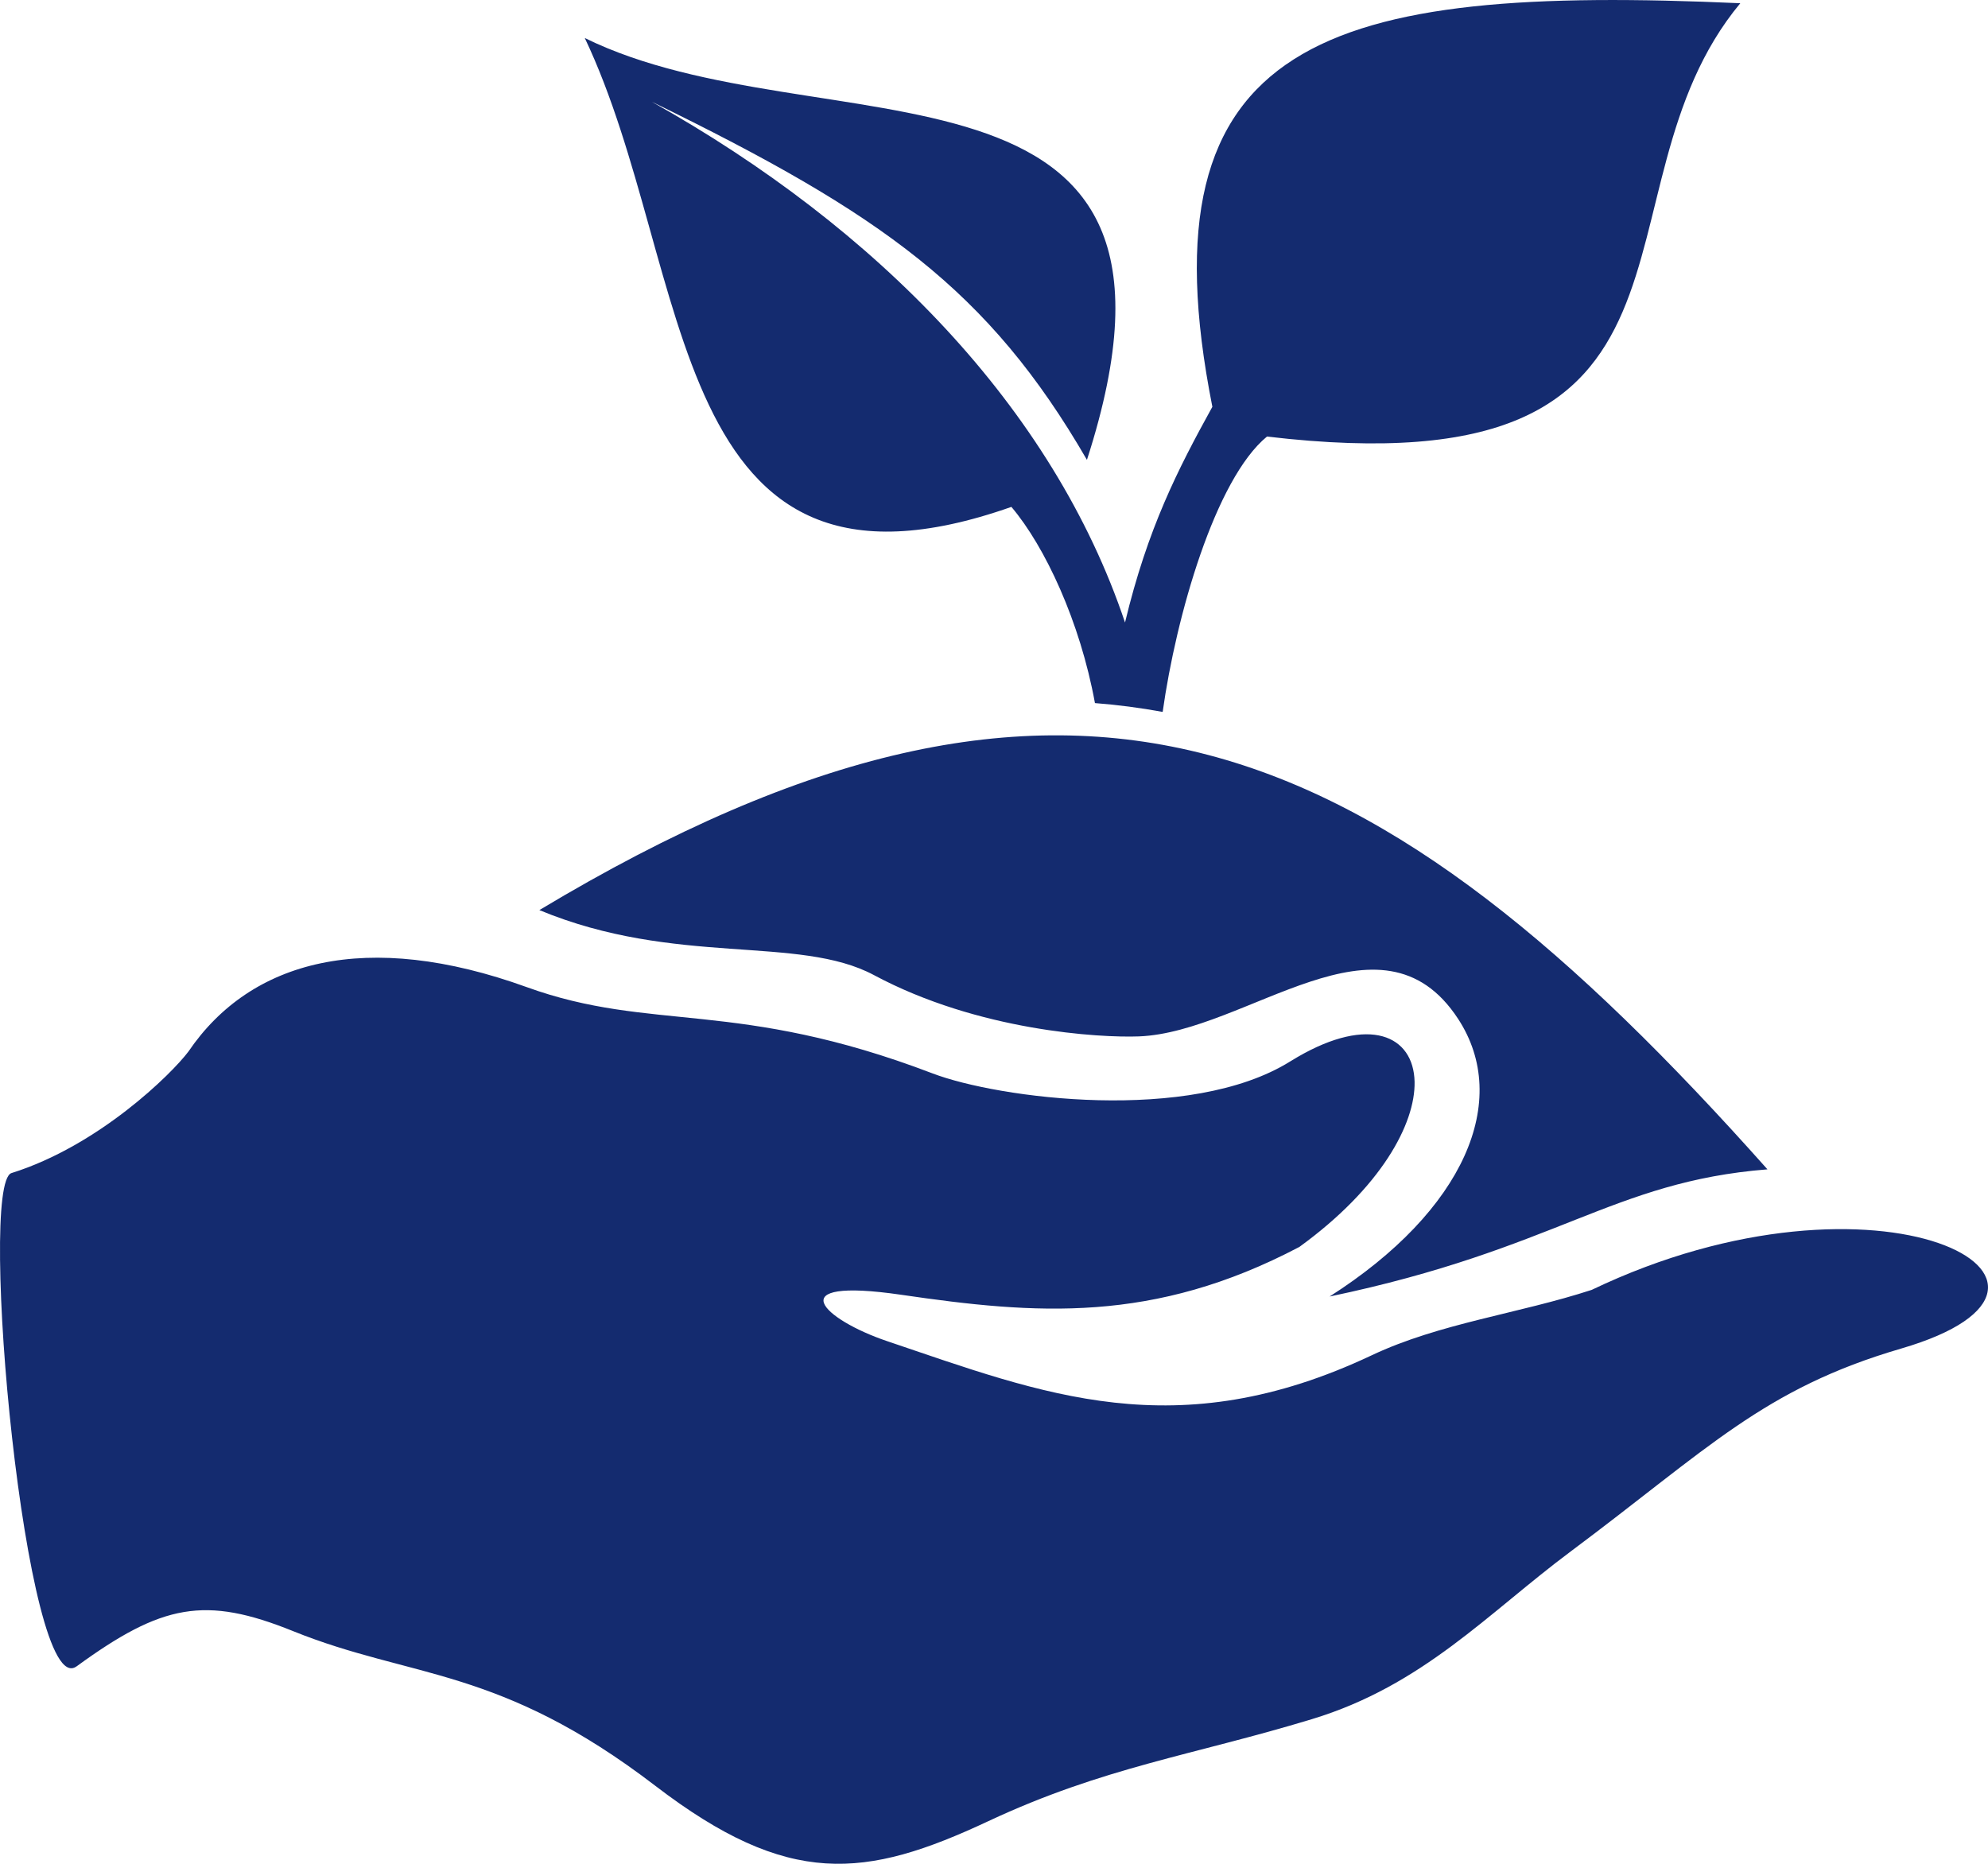 <?xml version="1.0" encoding="UTF-8"?>
<svg width="32px" height="30px" viewBox="0 0 32 30" version="1.1" xmlns="http://www.w3.org/2000/svg" xmlns:xlink="http://www.w3.org/1999/xlink">
    <title>A08194B4-446A-4028-9571-4F81F9E65A83</title>
    <g id="Page-4" stroke="none" stroke-width="1" fill="none" fill-rule="evenodd">
        <g id="Desktop" transform="translate(-766, -789)" fill="#142B6F" fill-rule="nonzero">
            <path d="M777.605,796.026 C778.439,796.711 779.069,798.916 779.285,800.459 C779.646,800.393 780.009,800.345 780.375,800.317 C780.614,799.006 781.181,797.794 781.72,797.159 C787.317,799.13 786.817,793.332 788.587,789.612 C784.818,791.467 778.256,789.442 780.504,796.402 C782.09,793.663 783.806,792.444 787.51,790.637 C783.889,792.665 781.052,795.562 779.891,799.02 C779.527,797.503 779.041,796.555 778.485,795.548 C779.666,789.592 776.641,788.754 769.987,789.052 C772.516,792.094 769.971,796.928 777.604,796.027 L777.605,796.026 Z M796.767,815.822 C795.391,814.819 794.7,814.682 793.282,815.255 C791.365,816.029 789.972,815.814 787.451,817.745 C785.307,819.387 784.073,819.242 782.092,818.314 C780.23,817.442 778.803,817.255 776.884,816.672 C775.096,816.13 774.052,814.968 772.718,813.973 C770.504,812.321 769.615,811.354 767.396,810.706 C763.809,809.657 767.737,807.539 772.379,809.762 C773.553,810.145 774.826,810.298 775.918,810.814 C779.072,812.303 781.211,811.435 783.721,810.587 C784.746,810.241 785.481,809.551 783.492,809.841 C781.325,810.158 779.438,810.309 777.085,809.071 C775.772,808.119 775.216,807.09 775.23,806.412 C775.247,805.665 775.957,805.343 777.114,806.014 C777.154,806.037 777.193,806.061 777.234,806.086 C778.843,807.088 781.931,806.682 782.991,806.277 C786.141,805.075 787.504,805.619 789.521,804.889 C792.096,803.958 793.963,804.449 794.967,805.926 C795.238,806.287 796.411,807.442 797.815,807.882 C798.366,808.054 797.588,816.419 796.768,815.822 L796.767,815.822 Z M789.318,803.649 C787.122,804.561 785.148,804.044 783.931,804.696 C782.252,805.595 780.296,805.706 779.667,805.682 C777.926,805.614 775.772,803.495 774.528,805.402 C773.674,806.711 774.425,808.483 776.598,809.869 C772.932,809.103 772.059,808.022 769.55,807.822 C775.821,800.777 780.695,798.471 789.318,803.649 L789.318,803.649 Z" id="Shape" transform="translate(782, 804) scale(-1, 1) translate(-782, -804) "></path>
        </g>
    </g>
</svg>
